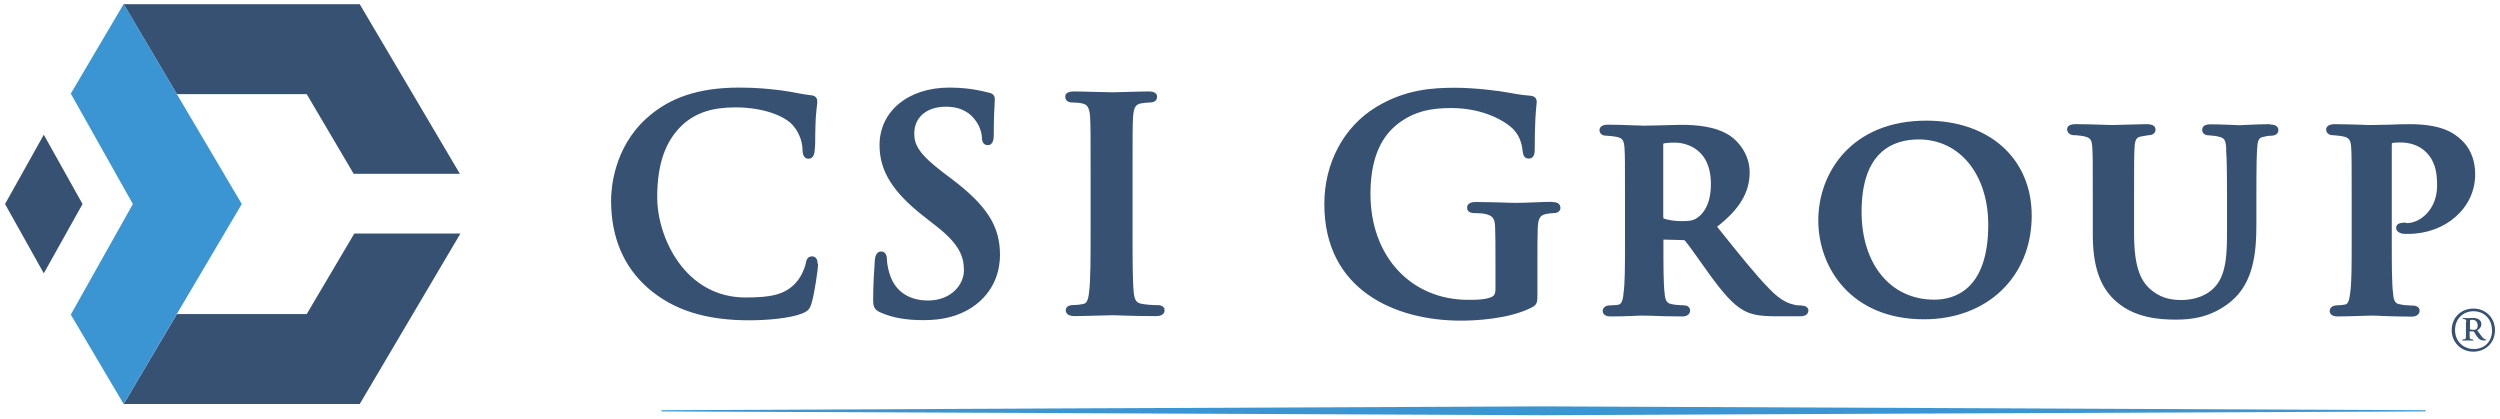 <?xml version="1.0" encoding="UTF-8"?><svg id="Layer_1" xmlns="http://www.w3.org/2000/svg" viewBox="0 0 149 25"><path d="m39.43,24.52v-.07s50.59-.23,52.57-.23,52.57.23,52.57.23v.07s-54.54.23-52.57.23-52.57-.23-52.57-.23Z" style="fill:#3b95d2; stroke-width:0px;"/><path d="m146.12,19.68c0-.75.56-1.29,1.29-1.29s1.29.54,1.29,1.29-.56,1.28-1.29,1.28-1.29-.56-1.29-1.28Zm2.4-.01c0-.66-.47-1.12-1.1-1.12s-1.1.46-1.1,1.12.48,1.13,1.12,1.13,1.09-.44,1.09-1.13Zm-1.53-.48c0-.15-.04-.16-.16-.18-.04,0-.06-.01-.06-.03,0-.03.04-.03.07-.03.1,0,.21.01.25.01.13,0,.19-.01.29-.01.22,0,.51.07.51.38,0,.13-.09.28-.25.35l.18.25c.16.24.26.28.29.29.04.01.07.01.07.04,0,.01-.01.03-.09.03-.18,0-.29,0-.47-.25l-.19-.29h-.24v.24c0,.21.01.22.16.24.04,0,.07.01.07.04,0,.01-.01.03-.07.03-.09,0-.18-.01-.25-.01-.04,0-.19.01-.29.01-.01,0-.06,0-.06-.03s.04-.04.07-.04c.12-.01.15-.03.15-.19v-.85Zm.22.44s.13.03.21.03.12-.01.16-.04c.06-.04.09-.12.09-.21,0-.19-.1-.35-.31-.35-.06,0-.12.01-.15.03v.54Z" style="fill:#375173; stroke-width:0px;"/><path d="m48.76,15.73c0,.24-.21,1.76-.39,2.34-.1.35-.22.47-.55.61-.76.3-2.13.41-3.17.41-2.6,0-4.52-.61-6.03-1.92h0c-1.46-1.28-2.2-3.04-2.2-5.22,0-.69.15-3.09,2.07-4.86,1.39-1.28,3.16-1.87,5.57-1.87,1.1,0,1.77.08,2.52.17.32.04.62.1.9.15.31.06.6.11.87.14.24.02.36.15.36.38,0,.06,0,.13-.02.24-.02.14-.04.36-.07.72-.02.27-.02.63-.03.98,0,.36,0,.7-.03.89-.01.2-.04.57-.38.57s-.35-.43-.35-.57c-.02-.53-.25-1.08-.62-1.47-.48-.51-1.71-1.02-3.38-1.02-1.38,0-2.35.32-3.13,1.02-1.04.96-1.53,2.34-1.53,4.34,0,2.41,1.67,5.97,5.26,5.97,1.45,0,2.36-.14,3.03-.91.27-.3.48-.77.55-1.06.04-.22.09-.48.39-.48.08,0,.33.03.33.43Zm7.97-5.06l-.48-.36c-1.49-1.13-1.76-1.68-1.76-2.35,0-.97.74-1.6,1.88-1.6,1.01,0,1.48.44,1.74.78.34.42.41.92.41,1.03,0,.42.22.48.35.48.36,0,.36-.45.36-.69,0-.95.03-1.47.05-1.78,0-.13.01-.22.01-.29,0-.29-.28-.36-.37-.37-.22-.06-.45-.11-.72-.16-.39-.07-.93-.14-1.62-.14-2.45,0-4.16,1.41-4.16,3.43,0,1.53.78,2.79,2.62,4.23l.79.62c1.35,1.06,1.62,1.79,1.62,2.62s-.75,1.79-2.14,1.79c-.68,0-1.88-.21-2.3-1.62-.09-.3-.15-.64-.15-.83,0-.41-.22-.47-.35-.47-.34,0-.37.46-.38.61v.06c-.03.36-.09,1.32-.09,2.21,0,.41.07.59.43.75.73.32,1.51.46,2.59.46,1.14,0,2.06-.24,2.84-.74,1.48-.97,1.7-2.39,1.7-3.15,0-1.72-.79-2.95-2.9-4.54Zm12.24,7.52c-.25,0-.62-.03-.86-.07-.36-.05-.49-.2-.54-.69-.07-.73-.07-2.07-.07-3.76v-3.04c0-2.63,0-3.1.03-3.65.04-.63.19-.77.49-.82.2-.03.33-.05.49-.05.37,0,.45-.19.45-.35,0-.31-.4-.31-.54-.31-.36,0-.84.02-1.26.03-.34.01-.65.02-.84.02-.23,0-.59-.01-.97-.02-.45-.01-.92-.03-1.27-.03-.19,0-.59,0-.59.31,0,.16.08.35.45.35.23,0,.42.02.58.06.25.06.42.21.45.81.03.55.03,1.02.03,3.65v3.04c0,1.69,0,3.03-.09,3.74-.06.55-.17.67-.36.71-.2.04-.39.06-.58.06-.39,0-.45.2-.45.31,0,.13.07.35.52.35.4,0,.91-.02,1.37-.03.34-.01.64-.02.81-.02.18,0,.46,0,.79.02.54.02,1.2.03,1.9.03.47,0,.5-.27.5-.35,0-.09-.04-.31-.45-.31Zm23.53-6.16c-.29,0-.67.01-1.05.03-.36.01-.71.03-.97.03-.22,0-.55,0-.92-.02-.5-.01-1.07-.03-1.58-.03-.15,0-.54,0-.54.35,0,.09.04.31.43.31.26,0,.52.02.64.05.46.1.59.27.6.82.02.51.02,1.18.02,2.03v1.62c0,.31-.09.42-.23.48-.38.17-.97.17-1.39.17-3.43,0-5.83-2.6-5.83-6.31,0-1.89.5-3.23,1.52-4.09,1.09-.9,2.23-1.03,3.3-1.03,1.99,0,3.3.84,3.72,1.29.43.46.5,1.01.54,1.34.03.25.15.38.35.38.36,0,.36-.39.36-.54,0-1.65.07-2.31.1-2.62.01-.1.02-.16.02-.21,0-.23-.13-.36-.41-.38-.42-.02-1.07-.14-1.34-.19-.39-.08-1.92-.28-3.09-.28-1.37,0-2.98.09-4.73,1.15-1.93,1.17-3.09,3.33-3.09,5.79,0,5.11,4.21,6.94,8.14,6.94.82,0,2.87-.08,4.25-.8.3-.17.31-.3.31-.77v-1.9c0-.87,0-1.55.02-2.07.02-.61.19-.76.51-.82.21-.03.32-.05.44-.05.29,0,.4-.16.4-.31,0-.35-.39-.35-.52-.35Zm15.28,6.47c0,.1-.05.35-.47.35h-1.45c-1.07,0-1.51-.12-1.94-.35-.64-.35-1.23-1.05-2.03-2.14-.17-.23-.33-.47-.49-.69-.42-.59-.82-1.15-.98-1.33,0-.01-.02-.03-.11-.03l-1.17-.03v.26c0,1.31,0,2.34.07,2.93.04.47.15.62.45.66.16.04.35.05.52.06.07,0,.14,0,.2.01h0c.24,0,.35.16.35.31,0,.16-.12.35-.47.35-.61,0-1.36-.02-1.85-.04-.24,0-.42-.01-.5-.01-.1,0-.33,0-.6.02-.42.02-.95.03-1.32.03-.43,0-.47-.25-.47-.33,0-.16.14-.33.42-.33.05,0,.12,0,.18-.01.14,0,.25-.01.34-.03.12-.03.26-.13.3-.67.09-.6.09-1.69.09-3.06v-2.59c0-2.22,0-2.56-.03-3.02-.03-.47-.13-.6-.5-.67-.17-.03-.35-.05-.53-.06h-.04s0,0,0,0c-.38,0-.42-.25-.42-.33,0-.12.07-.33.5-.33.48,0,1.08.02,1.52.04.27,0,.49.02.6.02.23,0,.63-.01,1.05-.02.44-.01.9-.03,1.16-.03.9,0,2.05.07,2.92.63.55.36,1.2,1.15,1.2,2.2,0,1.19-.6,2.2-1.94,3.24l.35.44c1.07,1.33,1.99,2.48,2.77,3.27.73.77,1.24.89,1.51.95l.08.02s.11,0,.17.01c.07,0,.14,0,.21.02.23,0,.36.16.36.31Zm-8.64-5.56c0,.06,0,.07,0,.08.28.1.69.16,1.11.16.55,0,.74-.07.95-.23.29-.21.77-.74.77-1.98,0-2.4-1.9-2.47-2.12-2.47-.37,0-.61.02-.72.06,0,0,0,0,0,0,0,0,0,.01,0,.04v4.33Zm21.95-.09c0,3.64-2.64,6.18-6.42,6.18-4.33,0-6.3-3.06-6.3-5.9s1.99-5.94,6.44-5.94c3.76,0,6.28,2.27,6.28,5.66Zm-2.59.55c0-3-1.7-5.09-4.14-5.09-1.56,0-3.41.75-3.41,4.31,0,3.14,1.74,5.24,4.33,5.24,1.2,0,3.22-.58,3.22-4.47Zm16.81-6c-.4,0-.93.02-1.31.04-.22,0-.39.02-.46.02-.01,0-.06,0-.13,0-.31-.01-1.04-.05-1.66-.05-.33,0-.5.11-.5.33,0,.08.03.33.42.33h.03c.18.02.39.03.5.07.38.07.44.2.48.66v.22c.03.4.05.95.05,2.81v1.83c0,1.36,0,2.77-.81,3.53-.62.6-1.45.69-1.9.69-.51,0-1.11-.06-1.71-.52-.67-.51-1.12-1.29-1.12-3.45v-2.09c0-2.12,0-2.56.03-3.03.02-.51.15-.62.41-.66.17-.03.29-.05.41-.07.32,0,.43-.18.43-.33s-.09-.33-.52-.33c-.3,0-.79.02-1.22.03-.33.01-.63.02-.77.02-.16,0-.44,0-.76-.02-.45-.01-1.01-.03-1.46-.03-.15,0-.54,0-.54.31,0,.17.14.35.43.35h.11c.17.02.39.04.49.07.35.08.44.2.47.64.03.48.03.82.03,3.06v2.16c0,1.91.45,3.18,1.42,4,1.09.95,2.54,1.06,3.53,1.06.91,0,2.11-.12,3.27-1.07,1.34-1.1,1.53-2.85,1.53-4.59v-1.55c0-2.24.02-2.6.05-3.04.03-.5.13-.61.41-.65.14-.04.22-.05.33-.06h.07c.41,0,.45-.24.45-.34,0-.12-.07-.33-.5-.33Zm8.09,5.87c-.21,0-.59,0-.59.31,0,.2.18.28.26.31l.07.03c.09.02.25.02.38.02,2.24,0,4-1.55,4-3.54,0-1.06-.43-1.7-.8-2.04-.5-.48-1.26-.96-3.12-.96-.37,0-.78.01-1.17.03-.38.01-.74.02-1.05.02-.16,0-.44,0-.76-.02-.45-.01-1.01-.03-1.46-.03-.43,0-.52.18-.52.33s.11.33.42.33h.04c.2.02.42.04.55.07.34.07.45.21.48.64.03.48.03.97.03,3.06v2.59c0,1.37,0,2.45-.09,3.05-.06.52-.15.64-.3.68-.1.02-.21.03-.33.04-.06,0-.12,0-.16.01-.3,0-.43.17-.43.33,0,.08.03.33.47.33.36,0,.89-.02,1.32-.03.3-.01.55-.02.67-.02.13,0,.35,0,.64.02.49.02,1.17.04,1.81.04.26,0,.45-.15.45-.35,0-.14-.11-.31-.42-.31h0c-.06,0-.13,0-.2-.01-.17,0-.37-.02-.53-.06-.29-.03-.4-.19-.43-.64-.08-.61-.08-1.75-.08-3.06v-5.78c0-.08.01-.12.01-.13.1-.03.29-.04.5-.04.57,0,1.07.17,1.44.49.75.65.75,1.6.75,2.11,0,1.32-.94,2.21-1.83,2.21Z" style="fill:#375173; stroke-width:0px;"/><path d="m7.37.25h0s14.07,0,14.07,0l5.97,10.11h-6.33l-2.8-4.75h-7.74S7.37.25,7.37.25Zm13.74,13.68l-2.83,4.79h-7.74s-3.17,5.36-3.17,5.36h0s14.07,0,14.07,0l6-10.16h-6.33Z" style="fill:#375173; stroke-width:0px;"/><polygon points="7.37 .24 4.22 5.58 7.92 12.16 4.22 18.75 7.37 24.08 14.41 12.16 7.37 .24" style="fill:#3b95d2; stroke-width:0px;"/><polygon points=".3 12.16 2.61 16.29 4.92 12.16 2.61 8.03 .3 12.16" style="fill:#375173; stroke-width:0px;"/></svg>